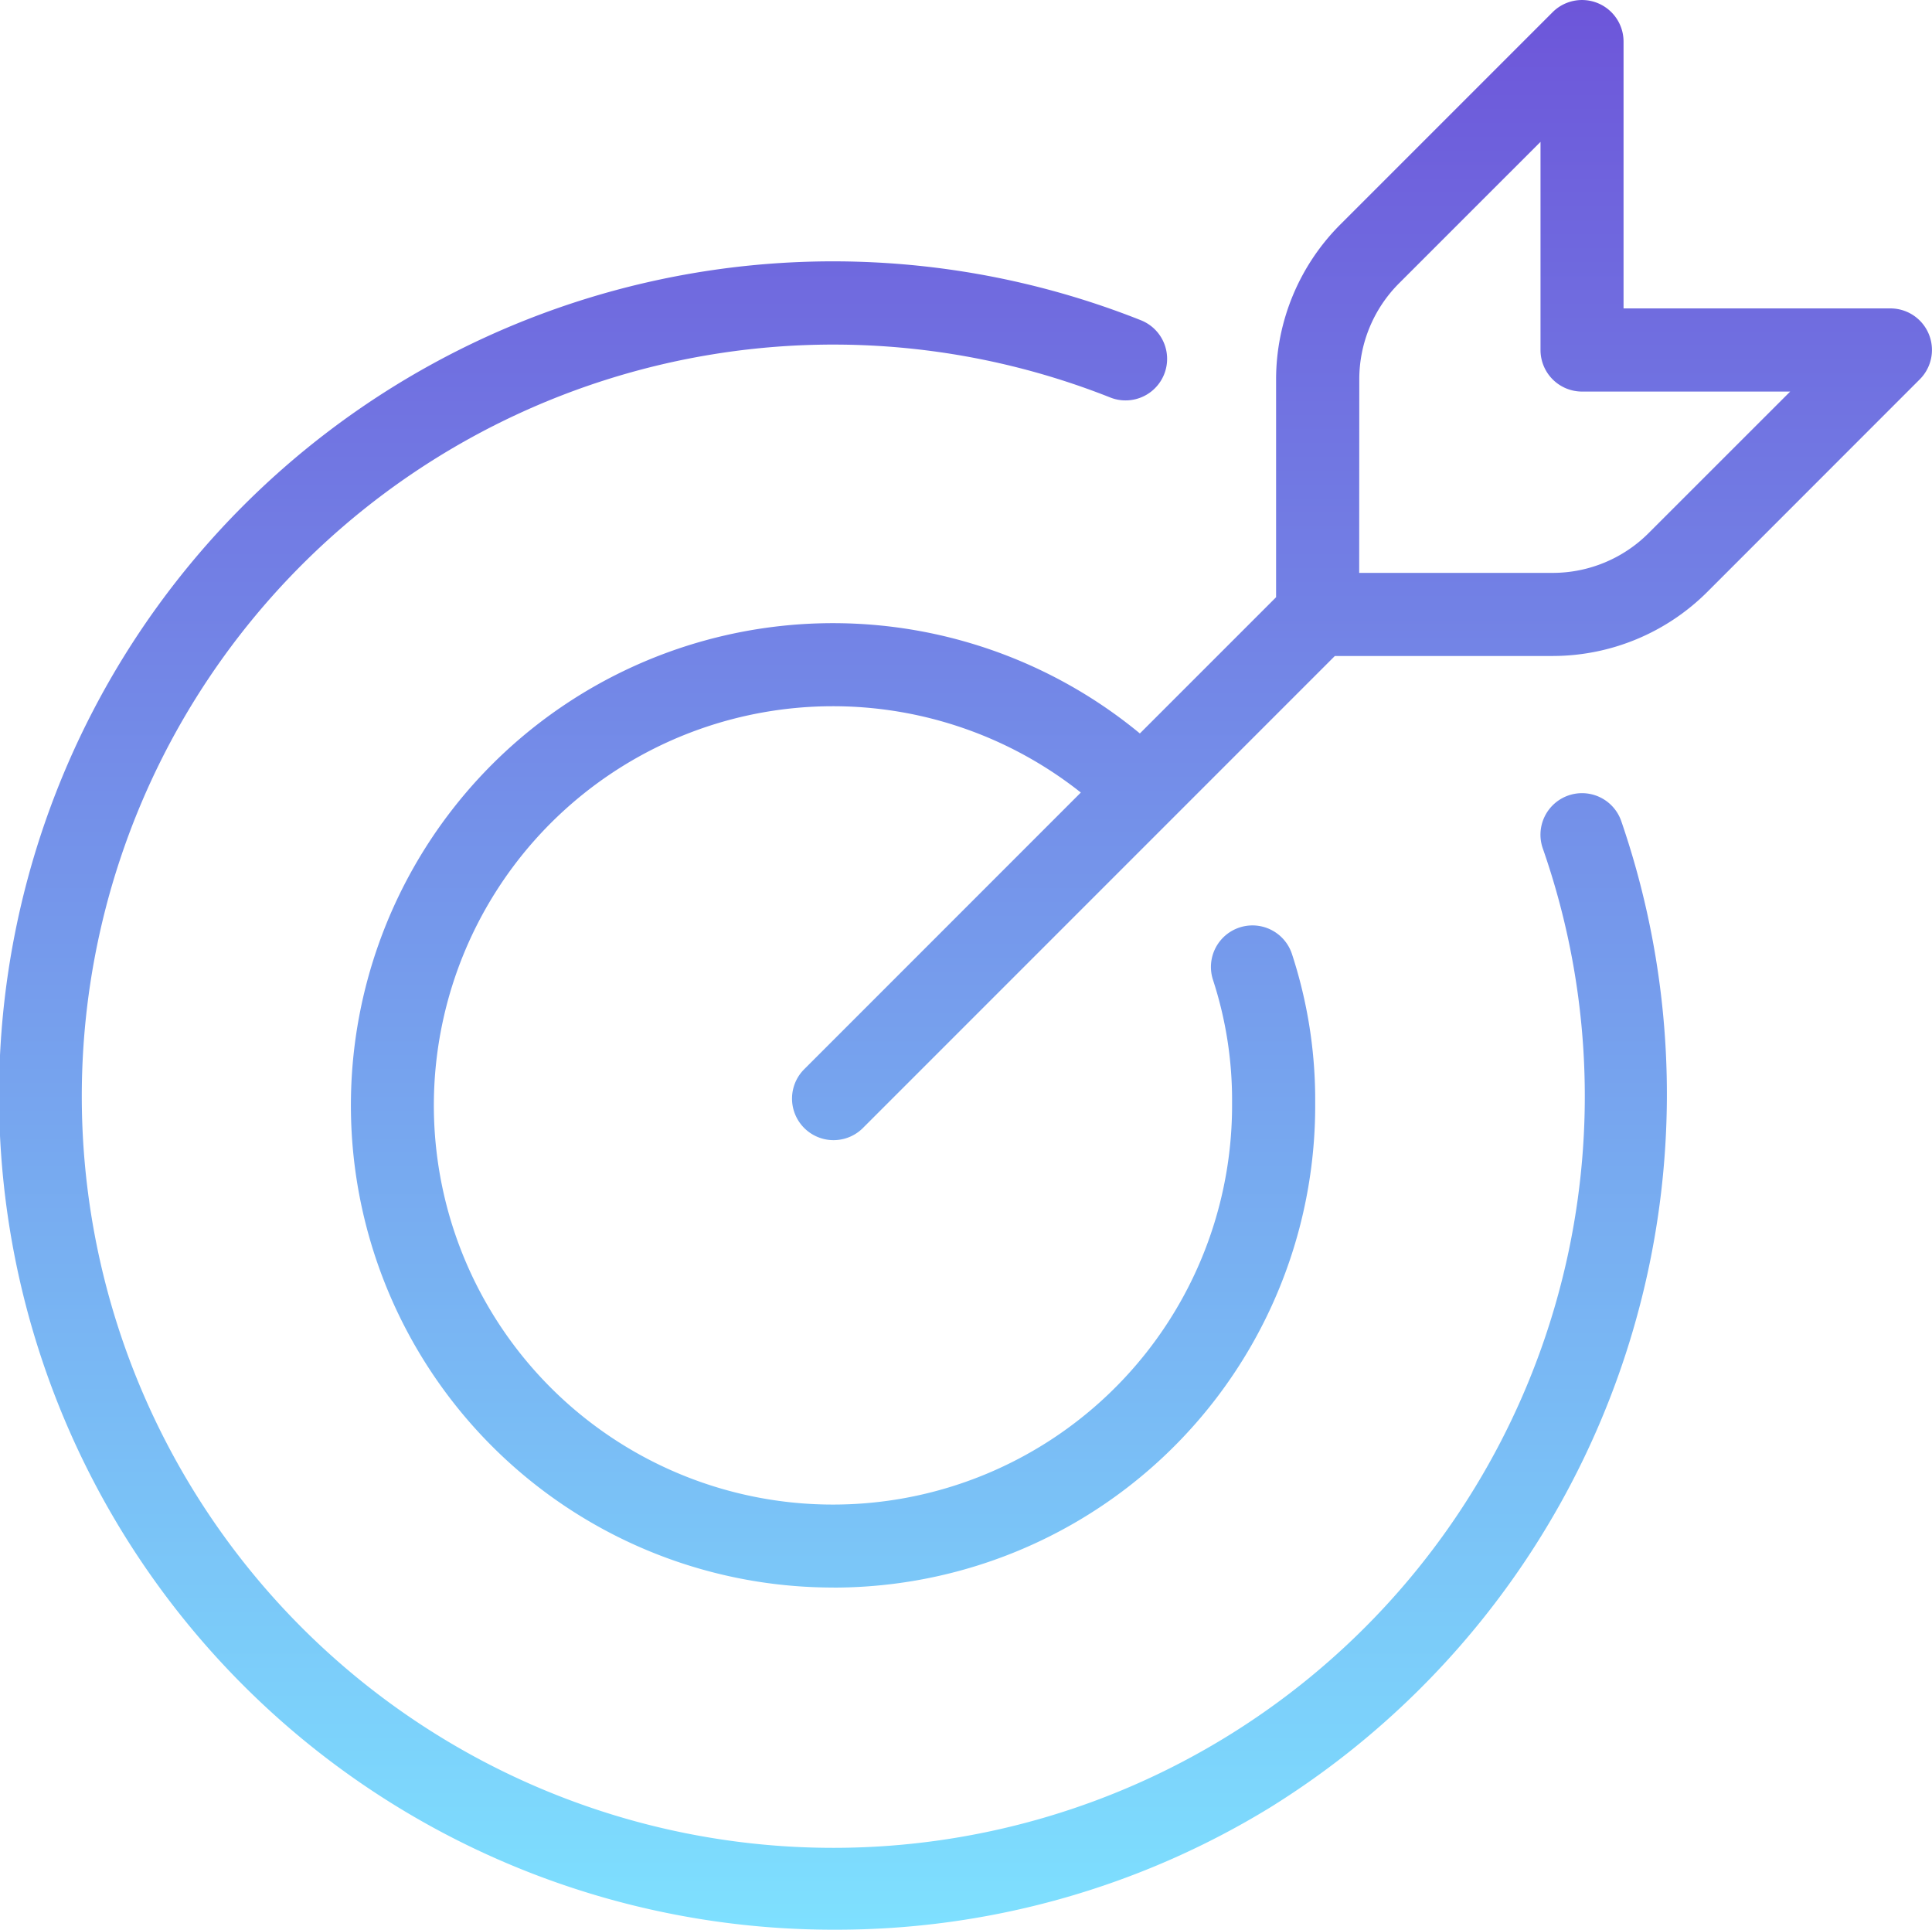 <svg xmlns="http://www.w3.org/2000/svg" xmlns:xlink="http://www.w3.org/1999/xlink" width="105.723" height="105.579" viewBox="0 0 105.723 105.579">
  <defs>
    <clipPath id="clip-path">
      <rect id="Rectangle_48238" data-name="Rectangle 48238" width="105.723" height="105.578" fill="none"/>
    </clipPath>
    <linearGradient id="linear-gradient" x1="0.5" x2="0.5" y2="1" gradientUnits="objectBoundingBox">
      <stop offset="0" stop-color="#6d55d9"/>
      <stop offset="1" stop-color="#7ee1ff"/>
    </linearGradient>
  </defs>
  <g id="Group_4298" data-name="Group 4298" transform="translate(0)">
    <g id="Group_4297" data-name="Group 4297" transform="translate(0 0)" clip-path="url(#clip-path)">
      <path id="Path_698121" data-name="Path 698121" d="M45.7,105.578A45.64,45.64,0,1,1,62.431,17.52a2.273,2.273,0,0,1-1.675,4.227A41.124,41.124,0,1,0,84.425,46.419a2.273,2.273,0,1,1,4.292-1.5A45.935,45.935,0,0,1,69.48,98.906,45.41,45.41,0,0,1,45.7,105.578m-.085-18.72a26.382,26.382,0,1,1,16.761-46.73l7.454-7.453V20.742a12,12,0,0,1,3.513-8.458L84.963.665a2.274,2.274,0,0,1,3.881,1.608v14.6H103.45a2.273,2.273,0,0,1,1.606,3.879L93.435,32.377a11.988,11.988,0,0,1-8.448,3.513H73.046L64.07,44.866h0L47.193,61.743a2.273,2.273,0,0,1-3.214-3.214L59.145,43.361a21.84,21.84,0,1,0,8.276,16.982,21.172,21.172,0,0,0-1.044-6.733A2.273,2.273,0,1,1,70.7,52.2a25.645,25.645,0,0,1,1.27,8.147,26.363,26.363,0,0,1-26.35,26.514M74.378,31.343H84.985a7.419,7.419,0,0,0,5.23-2.176l7.747-7.744H86.571A2.274,2.274,0,0,1,84.3,19.15V7.76L76.559,15.5l0,0a7.428,7.428,0,0,0-2.176,5.236Zm.573-17.45h0Z" transform="translate(0 0.001)" fill="url(#linear-gradient)"/>
    </g>
  </g>
</svg>
